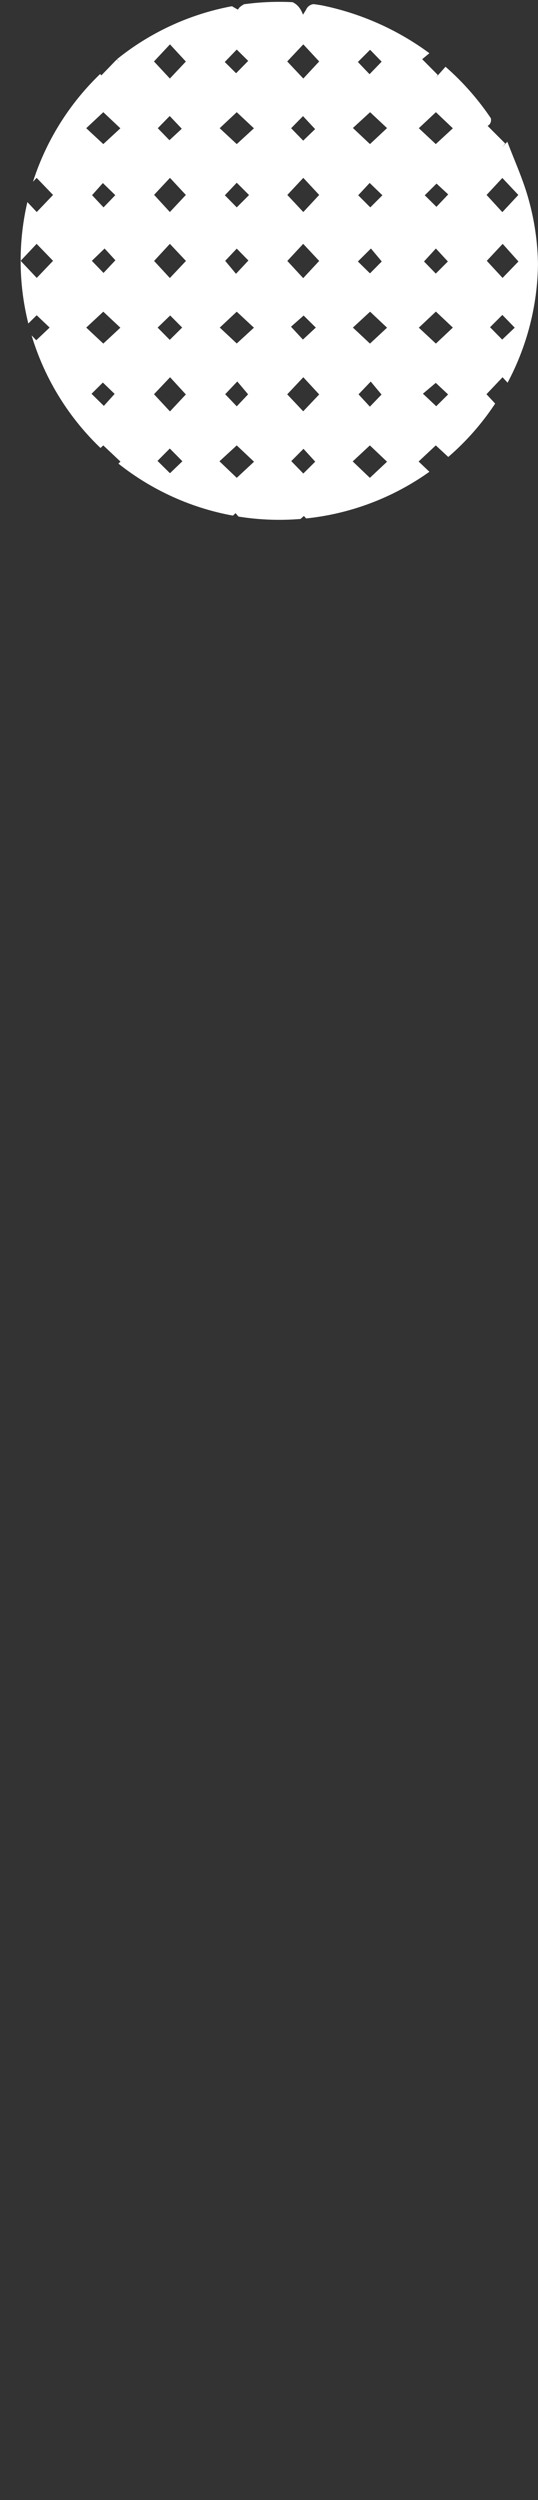 <svg id="Layer_1" data-name="Layer 1" xmlns="http://www.w3.org/2000/svg" xmlns:xlink="http://www.w3.org/1999/xlink" viewBox="0 0 49.79 231.09"><rect x="0" y="0" width="49.79" height="231.09" fill="#333333" stroke="none"/><defs><style>.cls-1{fill:none;}.cls-2{clip-path:url(#clip-path);}.cls-3{fill:#fff;}</style><clipPath id="clip-path" transform="translate(1.91 0.17)"><circle class="cls-1" cx="23.94" cy="23.94" r="23.94"/></clipPath></defs><g class="cls-2"><path class="cls-3" d="M43.13,11.38l1.72,1.72-.27.34.46-.51c.68,1.78,1.42,3.41,1.91,5.12A23.64,23.64,0,0,1,47.84,26c-.13,2.36-.38,4.71-.56,7.07-.07.81-.11,1.62-.15,2.44-.1,2-.18,4-.3,6-.14,2.33-.32,4.66-.51,7.25L44.51,47l.44.29L43.22,48.9l1.38,1.52,1.52-1.73.2.11L46,54.25l-.21.11-1.15-1.44-2,2a3.25,3.25,0,0,1,1.93,2.13l1.23-1.76.16.11-.29,4.74-.14.07-1-1.51A3.42,3.42,0,0,1,42.29,61a3.29,3.29,0,0,1,2.26,2.59l.78-1.65.2.07-.26,3.63-.2,0-.51-1.31a3.27,3.27,0,0,1-2.47,2.71c1.73.72,2.55,1.89,2.4,3.31A3.06,3.06,0,0,1,42,73.08c-1.48.3-2.59-.41-3.64-2.37a3,3,0,0,1-3.07,2.41,3,3,0,0,1-2.89-2.26,12.94,12.94,0,0,1-1.54,1.77,2.52,2.52,0,0,1-2.34.4,3.05,3.05,0,0,1-2.3-2.76c-.08-1.41.75-2.55,2.42-3.18a3.39,3.39,0,0,1-2.5-2.87A3.28,3.28,0,0,1,23.86,67a6.9,6.9,0,0,1,1.62,1.4A3.76,3.76,0,0,1,26,70.5a2.91,2.91,0,0,1-2.61,2.61c-1.44.2-2.57-.57-3.34-2.22a13.81,13.81,0,0,1-1.52,1.75,2.51,2.51,0,0,1-2.28.4,3,3,0,0,1-2.35-2.78c-.09-1.41.74-2.53,2.41-3.18a3.37,3.37,0,0,1-2.5-2.87,3.33,3.33,0,0,1-2.47,2.85c1.76.79,2.55,2,2.37,3.38a3.09,3.09,0,0,1-2.6,2.67c-1.44.23-2.56-.52-3.4-2.22A13.05,13.05,0,0,1,6.25,72.6a2.52,2.52,0,0,1-2.2.48,3,3,0,0,1-2.48-2.76c-.11-1.42.71-2.56,2.41-3.24a3.31,3.31,0,0,1-2.47-2.69L.89,65.87l-.26,0-.26-4,.23-.09.92,1.75A3.32,3.32,0,0,1,3.75,61a3.37,3.37,0,0,1-2.21-2.24L.45,60.36l-.16-.07L0,55.34l.23-.13L1.55,57a3.24,3.24,0,0,1,2-2.1l-2.07-2L0,54.63a11.13,11.13,0,0,1-.22-1.2c-.16-2.8-.29-5.6-.45-8.4C-.71,43.5-.82,42-.91,40.44c-.15-2.32-.29-4.64-.44-6.95-.1-1.58-.2-3.16-.29-4.74s-.3-3.35-.27-5A22.66,22.66,0,0,1,.18,14.65c.14-.3.24-.62.38-.92s.29-.54.47-.86l.43.55-.25-.25,1.65-1.83.38.34-1-.73A25.09,25.09,0,0,1,6.66,5.88l.81.92L8.89,5.33l.27.19-1-.86C9,4.12,9.73,3.6,10.52,3.14a24.85,24.85,0,0,1,8.3-3c.36-.06.79.34,1.3.58a.74.74,0,0,1,.25-.3,3.59,3.59,0,0,1,1.22-.58c.69-.1,1.4,0,2.1,0,1.1-.07,2,.12,2.44,1.35l.28-.45A.86.86,0,0,1,27.48.25a25.23,25.23,0,0,1,10.35,4.5l-.9.74.23-.19,1.45,1.46L38.43,7,39.32,6a24.49,24.49,0,0,1,4.19,4.75.65.65,0,0,1-.11.57,2.39,2.39,0,0,1-.58.4Zm-2.2,55.7a3.47,3.47,0,0,1-2.52-2.38,3.41,3.41,0,0,1-2.51,2.39,3.39,3.39,0,0,1,2.53,2.58A3.35,3.35,0,0,1,40.93,67.08Zm-8.62-2.37a3.46,3.46,0,0,1-2.53,2.39,3.42,3.42,0,0,1,2.57,2.51,3.34,3.34,0,0,1,2.46-2.53A3.53,3.53,0,0,1,32.31,64.71ZM20,64.74a3.46,3.46,0,0,1-2.55,2.35A3.41,3.41,0,0,1,20,69.66a3.33,3.33,0,0,1,2.47-2.58A3.53,3.53,0,0,1,20,64.74Zm-12.33,0a3.43,3.43,0,0,1-2.51,2.39,3.42,3.42,0,0,1,2.53,2.57,3.33,3.33,0,0,1,2.47-2.58A3.46,3.46,0,0,1,7.65,64.7Zm18.5-6.14A3.51,3.51,0,0,1,23.86,61a3.32,3.32,0,0,1,2.29,2.78A3.4,3.4,0,0,1,28.44,61,3.56,3.56,0,0,1,26.15,58.56ZM13.82,63.78A3.39,3.39,0,0,1,16.11,61a3.52,3.52,0,0,1-2.3-2.4A3.54,3.54,0,0,1,11.52,61,3.34,3.34,0,0,1,13.82,63.78Zm-2-8.85a3.38,3.38,0,0,1,2,2.31,3.4,3.4,0,0,1,2-2.31l-2-1.94Zm16.34,0-2-2-2,2a3.39,3.39,0,0,1,2,2.32A3.4,3.4,0,0,1,28.15,54.93Zm10.28,4.28L36.56,61l2,2a3.1,3.1,0,0,1,1.85-1.91Zm-6.11,0-2,1.89A3.09,3.09,0,0,1,32.22,63l2-2ZM20,62.86,21.84,61,20,59.21,18.13,61ZM7.65,59.21,5.8,61l1.84,1.92L9.51,61Zm26.52-4.39-1.92-1.74a8.37,8.37,0,0,1-.81,1,8.44,8.44,0,0,1-1,.69l1.92,1.86ZM19.91,53.08a7.32,7.32,0,0,1-.83,1,7.09,7.09,0,0,1-1,.66L20,56.61l1.88-1.79ZM5.8,54.81l1.84,1.81,1.87-1.8L7.66,53.15Zm32.54-1.73a7,7,0,0,1-.82,1,6.75,6.75,0,0,1-1,.67l1.91,1.88,1.87-1.81ZM27.51,48.91l-1.63-1.74.59.12-1.74,1.56,1.42,1.56ZM13.82,50.4l1.38-1.51-1.71-1.67.67.06L12.44,48.9Zm-11-1.5L1.19,47.18l.57.07L.07,48.85l1.41,1.56Zm-1-5-.63,0,1.77-1.74-.06.7L1.23,40.93l.51.09L0,42.75l0-.58Zm13.48-1.75,0,.65L13.52,41l.57,0-1.74,1.75,0-.63,1.79,1.77h-.65ZM26.45,43.9h-.59l1.76-1.75-.06.68L25.89,41l.54.06-1.74,1.75.06-.66ZM44.6,41.27l-1.46,1.51v-.66L45,43.88h-.69L46,42.12v.6ZM15.27,29.79v.64l-1.75-1.76.65,0-1.8,1.74,0-.61,1.73,1.75-.61,0Zm11.16,1.76-.61-.05,1.81-1.68,0,.6-1.77-1.75.7,0-1.88,1.66.1-.56Zm0-18.43-.58,0,1.76-1.7-.09.63-1.69-1.81.62,0L24.72,12v-.64Zm-12.34,0-.61-.06,1.8-1.67-.09.63-1.71-1.8.64,0L12.38,12v-.64Zm30.8,18.43h-.67l1.82-1.73L46,30.4l-1.71-1.76.59,0-1.75,1.75,0-.63ZM0,30.43l0-.66,1.73,1.81-.6,0L3,29.81l0,.6L1.16,28.66H1.8ZM32.32,41l-1.59,1.48L32.32,44l1.59-1.49ZM7.65,41,6.06,42.46,7.65,44l1.59-1.5Zm30.77,3L40,42.46,38.42,41l-1.59,1.49ZM7.54,47.29,6,48.73l.23-.32L8,50H7.41l1.65-1.61L9,49Zm10.82,1.44.23-.32L20.35,50h-.62l1.67-1.6-.09.55-1.42-1.69Zm15.32-.26-1.35-1.29L31,48.48l1.65,1.57h-.56ZM20,44l1.6-1.49L20,41l-1.6,1.47Zm19.58,4.76-1.23-1.45L36.8,48.72,37,48.4l1.64,1.71L38.17,50ZM26.15,37.85l1.48-1.56L26.16,34.7l-1.49,1.58ZM7.65,28.64,6.07,30.11l1.58,1.48,1.58-1.47Zm36.94,9.22,1.47-1.57L44.6,34.7l-1.49,1.57ZM1.48,34.7,0,36.27l1.46,1.59L3,36.29ZM40,30.11l-1.57-1.48-1.58,1.49,1.58,1.47Zm-9.25,0,1.58,1.48,1.58-1.47-1.57-1.48ZM13.82,37.86l1.47-1.57L13.83,34.7l-1.49,1.57Zm0-33.93L12.34,5.51l1.47,1.58,1.48-1.57ZM27.63,5.51,26.16,3.93,24.67,5.51l1.49,1.58ZM20,28.64l-1.57,1.47L20,31.58l1.59-1.46Zm24.61-6.27-1.47,1.57,1.46,1.58L46.07,24ZM7.65,13.15l1.58-1.46L7.65,10.2,6.07,11.68ZM20,10.2l-1.58,1.48L20,13.15l1.59-1.46Zm12.34,0-1.59,1.46,1.58,1.49,1.58-1.48Zm6.09,0-1.58,1.48,1.57,1.47L40,11.69ZM1.48,16.27,0,17.85l1.49,1.58L3,17.85Zm13.81,1.58-1.47-1.58-1.47,1.57,1.46,1.59Zm9.39,0,1.48,1.58,1.47-1.58-1.47-1.58Zm21.38,0-1.48-1.57-1.46,1.57,1.46,1.59Zm-18.43,6.1-1.48-1.58-1.47,1.58,1.47,1.59Zm-12.33,0-1.49-1.58-1.46,1.58,1.46,1.58ZM1.48,22.37,0,23.94l1.49,1.58L3,23.94Zm37-3.42,1.09-1.15-1.08-1-1.09,1.08Zm-5-1.07L32.3,16.74l-1.06,1.14L32.36,19Zm-14.58,0L20,19l1.14-1.14L20,16.72ZM7.67,19l1.09-1.13L7.61,16.75l-1,1.12ZM32.34,4.43,31.21,5.56l1.08,1.13,1.12-1.16ZM7.67,25.06l1.1-1.17-1-1.09L6.59,23.94ZM20,22.81l-1.07,1.13,1,1.2,1.15-1.23ZM33.42,24l-1-1.2L31.21,24l1.12,1.1Zm6.12,0L38.43,22.8,37.33,24l1.09,1.12ZM19.94,6.6l1.12-1.14L20,4.41,18.89,5.56ZM39.56,36.29l-1.14-1.07-1.19,1,1.23,1.16Zm-7.24,1.13L33.4,36.3l-1-1.2-1.13,1.18ZM20,37.39l1.05-1.11-1-1.19-1.12,1.18ZM6.56,36.23,7.7,37.35l1-1.11L7.61,35.19Z" transform="translate(1.91 0.17)"/><path class="cls-3" d="M7.57,76.35a3,3,0,1,1-2.92-3A3,3,0,0,1,7.57,76.35Z" transform="translate(1.91 0.17)"/><path class="cls-3" d="M10.69,79.31a3,3,0,1,1,3-2.93A3,3,0,0,1,10.69,79.31Z" transform="translate(1.91 0.17)"/><path class="cls-3" d="M16.92,79.31a3,3,0,1,1,3-2.91A3,3,0,0,1,16.92,79.31Z" transform="translate(1.91 0.17)"/><path class="cls-3" d="M26,76.36a3,3,0,1,1-2.91-3A3,3,0,0,1,26,76.36Z" transform="translate(1.91 0.17)"/><path class="cls-3" d="M32.24,76.37a3,3,0,1,1-2.9-3A2.95,2.95,0,0,1,32.24,76.37Z" transform="translate(1.91 0.17)"/><path class="cls-3" d="M35.36,79.31a3,3,0,1,1,3-2.93A3,3,0,0,1,35.36,79.31Z" transform="translate(1.91 0.17)"/><path class="cls-3" d="M44.43,76.32a3,3,0,1,1-3-2.95A3,3,0,0,1,44.43,76.32Z" transform="translate(1.91 0.17)"/><path class="cls-3" d="M7.51,82.44a2.88,2.88,0,0,1-2.9,2.9,2.91,2.91,0,1,1,2.9-2.9Z" transform="translate(1.91 0.17)"/><path class="cls-3" d="M13.61,82.45a2.91,2.91,0,1,1-2.88-2.93A2.9,2.9,0,0,1,13.61,82.45Z" transform="translate(1.91 0.17)"/><path class="cls-3" d="M14,82.42a2.91,2.91,0,1,1,2.88,2.92A2.9,2.9,0,0,1,14,82.42Z" transform="translate(1.91 0.17)"/><path class="cls-3" d="M20.12,82.41A2.92,2.92,0,1,1,23,85.34,2.9,2.9,0,0,1,20.12,82.41Z" transform="translate(1.91 0.17)"/><path class="cls-3" d="M32.19,82.43a2.91,2.91,0,1,1-2.9-2.91A2.89,2.89,0,0,1,32.19,82.43Z" transform="translate(1.91 0.17)"/><path class="cls-3" d="M32.46,82.43a2.91,2.91,0,1,1,2.89,2.91A2.9,2.9,0,0,1,32.46,82.43Z" transform="translate(1.91 0.17)"/><path class="cls-3" d="M44.22,82.42a2.65,2.65,0,0,1-2.73,2.92,2.91,2.91,0,1,1,0-5.82A2.66,2.66,0,0,1,44.22,82.42Z" transform="translate(1.91 0.17)"/><path class="cls-3" d="M13.56,88.65a2.86,2.86,0,1,1-2.89-2.84A2.91,2.91,0,0,1,13.56,88.65Z" transform="translate(1.91 0.17)"/><path class="cls-3" d="M38.23,88.64a2.86,2.86,0,1,1-2.89-2.83A2.89,2.89,0,0,1,38.23,88.64Z" transform="translate(1.91 0.17)"/><path class="cls-3" d="M29.25,85.81a2.87,2.87,0,1,1-2.84,2.89A2.9,2.9,0,0,1,29.25,85.81Z" transform="translate(1.91 0.17)"/><path class="cls-3" d="M23,85.81a2.87,2.87,0,1,1-2.83,2.9A2.91,2.91,0,0,1,23,85.81Z" transform="translate(1.91 0.17)"/><path class="cls-3" d="M19.8,88.64a2.86,2.86,0,1,1-2.89-2.83A2.91,2.91,0,0,1,19.8,88.64Z" transform="translate(1.91 0.17)"/><path class="cls-3" d="M2,88a2.55,2.55,0,0,1,2.63-2.18,2.87,2.87,0,1,1-.06,5.73C2.8,91.5,2,90.35,2,88Z" transform="translate(1.91 0.17)"/><path class="cls-3" d="M43.79,87.83c0,.76,0,1.52,0,2.28a1.06,1.06,0,0,1-.33.61,2.85,2.85,0,1,1,.23-3.83,3.6,3.6,0,0,1,.36.9Z" transform="translate(1.91 0.17)"/><path class="cls-3" d="M13.48,94.74A2.78,2.78,0,1,1,10.71,92,2.75,2.75,0,0,1,13.48,94.74Z" transform="translate(1.91 0.17)"/><path class="cls-3" d="M16.93,97.55a2.78,2.78,0,1,1,2.79-2.74A2.74,2.74,0,0,1,16.93,97.55Z" transform="translate(1.91 0.17)"/><path class="cls-3" d="M23,92a2.78,2.78,0,1,1-2.75,2.78A2.75,2.75,0,0,1,23,92Z" transform="translate(1.91 0.17)"/><path class="cls-3" d="M32.06,94.78A2.78,2.78,0,1,1,29.32,92,2.75,2.75,0,0,1,32.06,94.78Z" transform="translate(1.91 0.17)"/><path class="cls-3" d="M35.4,92a2.78,2.78,0,1,1-2.81,2.72A2.75,2.75,0,0,1,35.4,92Z" transform="translate(1.91 0.17)"/><path class="cls-3" d="M29.17,103.75A2.74,2.74,0,1,1,32,101.14,2.77,2.77,0,0,1,29.17,103.75Z" transform="translate(1.91 0.17)"/><path class="cls-3" d="M10.73,103.75A2.74,2.74,0,1,1,13.44,101,2.77,2.77,0,0,1,10.73,103.75Z" transform="translate(1.91 0.17)"/><path class="cls-3" d="M19.68,101a2.74,2.74,0,1,1-2.74-2.72A2.77,2.77,0,0,1,19.68,101Z" transform="translate(1.91 0.17)"/><path class="cls-3" d="M38.11,101a2.74,2.74,0,1,1-2.75-2.71A2.77,2.77,0,0,1,38.11,101Z" transform="translate(1.91 0.17)"/><path class="cls-3" d="M23.06,98.27A2.74,2.74,0,1,1,20.3,101,2.77,2.77,0,0,1,23.06,98.27Z" transform="translate(1.91 0.17)"/><path class="cls-3" d="M4.16,92c1.62,0,2.51.58,3,1.68a2.68,2.68,0,0,1-.5,3,3,3,0,0,1-3,.75c-1.2-.32-1.1-1.29-1.22-2.15a14.8,14.8,0,0,1-.09-2,.56.56,0,0,1,.23-.41C3.2,92.49,3.84,92.15,4.16,92Z" transform="translate(1.91 0.17)"/><path class="cls-3" d="M43.52,94.05c-.06.84-.09,1.68-.19,2.51a1,1,0,0,1-.42.59,2.78,2.78,0,0,1-3.65-.67,2.81,2.81,0,0,1,.25-3.7,2.71,2.71,0,0,1,3.68-.16c.31.29.3.92.44,1.39Z" transform="translate(1.91 0.17)"/><path class="cls-3" d="M23.05,109.76a2.66,2.66,0,1,1,2.64-2.69A2.62,2.62,0,0,1,23.05,109.76Z" transform="translate(1.91 0.17)"/><path class="cls-3" d="M10.67,104.45A2.66,2.66,0,1,1,8,107.15,2.62,2.62,0,0,1,10.67,104.45Z" transform="translate(1.91 0.17)"/><path class="cls-3" d="M16.94,104.45a2.66,2.66,0,1,1-2.66,2.67A2.62,2.62,0,0,1,16.94,104.45Z" transform="translate(1.91 0.17)"/><path class="cls-3" d="M31.93,107.13a2.66,2.66,0,1,1-2.65-2.68A2.63,2.63,0,0,1,31.93,107.13Z" transform="translate(1.91 0.17)"/><path class="cls-3" d="M38,107.09a2.66,2.66,0,1,1-2.7-2.64A2.63,2.63,0,0,1,38,107.09Z" transform="translate(1.91 0.17)"/><path class="cls-3" d="M10.75,110.6a2.61,2.61,0,1,1-2.66,2.52A2.61,2.61,0,0,1,10.75,110.6Z" transform="translate(1.91 0.17)"/><path class="cls-3" d="M16.93,115.81a2.61,2.61,0,1,1,0-5.21,2.61,2.61,0,0,1,0,5.21Z" transform="translate(1.91 0.17)"/><path class="cls-3" d="M23.08,110.6a2.61,2.61,0,1,1-2.65,2.52A2.62,2.62,0,0,1,23.08,110.6Z" transform="translate(1.91 0.17)"/><path class="cls-3" d="M31.88,113.25a2.61,2.61,0,1,1-2.53-2.65A2.62,2.62,0,0,1,31.88,113.25Z" transform="translate(1.91 0.17)"/><path class="cls-3" d="M35.33,115.81A2.61,2.61,0,1,1,38,113.28,2.63,2.63,0,0,1,35.33,115.81Z" transform="translate(1.91 0.17)"/><path class="cls-3" d="M2.68,99.47c-.12-.42.26-.69.72-.91a2.73,2.73,0,0,1,3.54,3.86,2.8,2.8,0,0,1-3.07,1.23c-.78-.17-1-.7-1-1.34,0-.45,0-.92,0-1.37S2.76,100.09,2.68,99.47Z" transform="translate(1.91 0.17)"/><path class="cls-3" d="M13.22,119.45a2.52,2.52,0,1,1-2.51-2.53A2.51,2.51,0,0,1,13.22,119.45Z" transform="translate(1.91 0.17)"/><path class="cls-3" d="M16.93,122a2.53,2.53,0,1,1,2.53-2.52A2.51,2.51,0,0,1,16.93,122Z" transform="translate(1.91 0.17)"/><path class="cls-3" d="M25.56,119.45A2.53,2.53,0,1,1,23,116.92,2.51,2.51,0,0,1,25.56,119.45Z" transform="translate(1.91 0.17)"/><path class="cls-3" d="M31.8,119.43a2.53,2.53,0,1,1-2.53-2.51A2.51,2.51,0,0,1,31.8,119.43Z" transform="translate(1.91 0.17)"/><path class="cls-3" d="M37.89,119.47a2.52,2.52,0,1,1-2.49-2.55A2.5,2.5,0,0,1,37.89,119.47Z" transform="translate(1.91 0.17)"/><path class="cls-3" d="M43.2,99.21c-.1,1.46-.18,2.67-.3,3.88a.74.74,0,0,1-.39.43,2.67,2.67,0,0,1-3.27-.94,2.71,2.71,0,0,1,.25-3.45,2.66,2.66,0,0,1,3.37-.44A1.19,1.19,0,0,1,43.2,99.21Z" transform="translate(1.91 0.17)"/><path class="cls-3" d="M10.67,128a2.47,2.47,0,1,1,2.49-2.4A2.48,2.48,0,0,1,10.67,128Z" transform="translate(1.91 0.17)"/><path class="cls-3" d="M37.84,125.54a2.47,2.47,0,1,1-2.43-2.47A2.48,2.48,0,0,1,37.84,125.54Z" transform="translate(1.91 0.17)"/><path class="cls-3" d="M23,128a2.47,2.47,0,1,1,2.5-2.4A2.48,2.48,0,0,1,23,128Z" transform="translate(1.91 0.17)"/><path class="cls-3" d="M19.4,125.54A2.47,2.47,0,1,1,17,123.07,2.48,2.48,0,0,1,19.4,125.54Z" transform="translate(1.91 0.17)"/><path class="cls-3" d="M29.29,128a2.47,2.47,0,1,1,2.45-2.44A2.48,2.48,0,0,1,29.29,128Z" transform="translate(1.91 0.17)"/><path class="cls-3" d="M4.76,104.45A2.47,2.47,0,0,1,7,106a2.54,2.54,0,0,1-.37,2.85,2.54,2.54,0,0,1-2.75.84.9.9,0,0,1-.57-.57c-.1-1.07-.14-2.15-.16-3.23S3.41,104.46,4.76,104.45Z" transform="translate(1.91 0.17)"/><path class="cls-3" d="M31.66,131.8a2.39,2.39,0,1,1-2.37-2.41A2.37,2.37,0,0,1,31.66,131.8Z" transform="translate(1.91 0.17)"/><path class="cls-3" d="M25.42,131.8a2.39,2.39,0,1,1-2.37-2.41A2.37,2.37,0,0,1,25.42,131.8Z" transform="translate(1.91 0.17)"/><path class="cls-3" d="M19.32,131.8A2.39,2.39,0,1,1,17,129.39,2.37,2.37,0,0,1,19.32,131.8Z" transform="translate(1.91 0.17)"/><path class="cls-3" d="M10.69,134.17a2.39,2.39,0,1,1,2.39-2.38A2.38,2.38,0,0,1,10.69,134.17Z" transform="translate(1.91 0.17)"/><path class="cls-3" d="M35.48,129.4A2.38,2.38,0,1,1,33,131.67,2.36,2.36,0,0,1,35.48,129.4Z" transform="translate(1.91 0.17)"/><path class="cls-3" d="M42.63,105.79c0,1,0,2,0,3.08a.84.84,0,0,1-.94.9,2.61,2.61,0,0,1-2.53-1.36,2.54,2.54,0,0,1,.16-2.86,2.66,2.66,0,0,1,2.75-1C42.91,104.61,42.81,105.21,42.63,105.79Z" transform="translate(1.91 0.17)"/><path class="cls-3" d="M13,137.89a2.32,2.32,0,1,1-4.64-.06,2.32,2.32,0,0,1,4.64.06Z" transform="translate(1.91 0.17)"/><path class="cls-3" d="M19.26,137.88a2.32,2.32,0,1,1-2.3-2.32A2.34,2.34,0,0,1,19.26,137.88Z" transform="translate(1.91 0.17)"/><path class="cls-3" d="M23.07,140.2a2.32,2.32,0,1,1,2.28-2.34A2.33,2.33,0,0,1,23.07,140.2Z" transform="translate(1.91 0.17)"/><path class="cls-3" d="M31.59,137.88a2.32,2.32,0,1,1-2.29-2.32A2.32,2.32,0,0,1,31.59,137.88Z" transform="translate(1.91 0.17)"/><path class="cls-3" d="M35.4,135.56a2.32,2.32,0,1,1-2.35,2.27A2.33,2.33,0,0,1,35.4,135.56Z" transform="translate(1.91 0.17)"/><path class="cls-3" d="M3.79,115.64c-.12-1.4-.21-2.73-.36-4.06-.06-.62.18-.87.76-1a2.67,2.67,0,0,1,2.65,1.27,2.56,2.56,0,0,1-.19,2.92A2.52,2.52,0,0,1,3.79,115.64Z" transform="translate(1.91 0.17)"/><path class="cls-3" d="M10.68,146.35a2.24,2.24,0,1,1,2.25-2.23A2.21,2.21,0,0,1,10.68,146.35Z" transform="translate(1.91 0.17)"/><path class="cls-3" d="M17,146.35a2.24,2.24,0,1,1,2.22-2.26A2.22,2.22,0,0,1,17,146.35Z" transform="translate(1.91 0.17)"/><path class="cls-3" d="M25.27,144.09A2.24,2.24,0,1,1,23,141.88,2.21,2.21,0,0,1,25.27,144.09Z" transform="translate(1.91 0.17)"/><path class="cls-3" d="M29.3,146.35a2.24,2.24,0,1,1,2.21-2.27A2.21,2.21,0,0,1,29.3,146.35Z" transform="translate(1.91 0.17)"/><path class="cls-3" d="M35.36,146.35a2.24,2.24,0,1,1,.06-4.47,2.24,2.24,0,0,1-.06,4.47Z" transform="translate(1.91 0.17)"/><path class="cls-3" d="M38.86,113.17A2.58,2.58,0,0,1,42,110.69a.79.79,0,0,1,.42.58c-.06,1.29-.21,2.57-.25,3.86,0,.5-.18.67-.66.68A2.64,2.64,0,0,1,38.86,113.17Z" transform="translate(1.91 0.17)"/><path class="cls-3" d="M12.87,150.19a2.17,2.17,0,1,1-2.2-2.15A2.19,2.19,0,0,1,12.87,150.19Z" transform="translate(1.91 0.17)"/><path class="cls-3" d="M19.11,150.32A2.17,2.17,0,1,1,17,148.05,2.2,2.2,0,0,1,19.11,150.32Z" transform="translate(1.91 0.17)"/><path class="cls-3" d="M25.2,150.18A2.17,2.17,0,1,1,23,148,2.19,2.19,0,0,1,25.2,150.18Z" transform="translate(1.91 0.17)"/><path class="cls-3" d="M29.29,152.38a2.17,2.17,0,0,1,0-4.34,2.17,2.17,0,1,1,0,4.34Z" transform="translate(1.91 0.17)"/><path class="cls-3" d="M37.54,150.19A2.17,2.17,0,1,1,35.35,148,2.18,2.18,0,0,1,37.54,150.19Z" transform="translate(1.91 0.17)"/><path class="cls-3" d="M25.1,156.32a2.07,2.07,0,1,1-2-2.08A2,2,0,0,1,25.1,156.32Z" transform="translate(1.91 0.17)"/><path class="cls-3" d="M16.9,158.38a2.07,2.07,0,1,1,2.11-2A2,2,0,0,1,16.9,158.38Z" transform="translate(1.91 0.17)"/><path class="cls-3" d="M10.64,158.38a2.07,2.07,0,1,1,2.13-2A2,2,0,0,1,10.64,158.38Z" transform="translate(1.91 0.17)"/><path class="cls-3" d="M29.3,158.38a2.07,2.07,0,1,1,2-2.07A2,2,0,0,1,29.3,158.38Z" transform="translate(1.91 0.17)"/><path class="cls-3" d="M35.39,154.24a2.07,2.07,0,1,1-2.09,2A2,2,0,0,1,35.39,154.24Z" transform="translate(1.91 0.17)"/><path class="cls-3" d="M4.16,121.89l-.32-4.78a2.35,2.35,0,0,1,2.72.73,2.56,2.56,0,0,1,.25,2.84A2.45,2.45,0,0,1,4.16,121.89Z" transform="translate(1.91 0.17)"/><path class="cls-3" d="M12.71,162.54a2,2,0,1,1-2-2A2,2,0,0,1,12.71,162.54Z" transform="translate(1.91 0.17)"/><path class="cls-3" d="M16.94,164.56a2,2,0,1,1,2-2A2,2,0,0,1,16.94,164.56Z" transform="translate(1.91 0.17)"/><path class="cls-3" d="M25.05,162.53a2,2,0,1,1-2-2A2,2,0,0,1,25.05,162.53Z" transform="translate(1.91 0.17)"/><path class="cls-3" d="M29.27,164.56a2,2,0,1,1,2-2A2.06,2.06,0,0,1,29.27,164.56Z" transform="translate(1.91 0.17)"/><path class="cls-3" d="M37.38,162.55a2,2,0,1,1-2-2A2,2,0,0,1,37.38,162.55Z" transform="translate(1.91 0.17)"/><path class="cls-3" d="M42.08,117.06l-.34,4.8a2.24,2.24,0,0,1-2.38-1,2.61,2.61,0,0,1,0-2.86A2.42,2.42,0,0,1,42.08,117.06Z" transform="translate(1.91 0.17)"/><path class="cls-3" d="M31.18,168.63a1.9,1.9,0,1,1-1.88-1.88A1.89,1.89,0,0,1,31.18,168.63Z" transform="translate(1.91 0.17)"/><path class="cls-3" d="M35.39,170.55a1.9,1.9,0,1,1,0-3.8,1.9,1.9,0,0,1,0,3.8Z" transform="translate(1.91 0.17)"/><path class="cls-3" d="M24.93,168.61A1.9,1.9,0,1,1,23,166.75,1.87,1.87,0,0,1,24.93,168.61Z" transform="translate(1.91 0.17)"/><path class="cls-3" d="M18.84,168.68A1.9,1.9,0,1,1,17,166.75,1.88,1.88,0,0,1,18.84,168.68Z" transform="translate(1.91 0.17)"/><path class="cls-3" d="M12.6,168.63a1.9,1.9,0,1,1-1.89-1.88A1.88,1.88,0,0,1,12.6,168.63Z" transform="translate(1.91 0.17)"/><path class="cls-3" d="M4.51,128l-.27-4.89A2.31,2.31,0,0,1,6.5,124a2.3,2.3,0,0,1,.3,2.64A2.38,2.38,0,0,1,4.51,128Z" transform="translate(1.91 0.17)"/><path class="cls-3" d="M35.35,176.7A1.82,1.82,0,1,1,37.18,175,1.81,1.81,0,0,1,35.35,176.7Z" transform="translate(1.91 0.17)"/><path class="cls-3" d="M31.09,174.89a1.82,1.82,0,1,1-1.77-1.82A1.81,1.81,0,0,1,31.09,174.89Z" transform="translate(1.91 0.17)"/><path class="cls-3" d="M23,173.07a1.82,1.82,0,1,1-1.82,1.78A1.82,1.82,0,0,1,23,173.07Z" transform="translate(1.91 0.17)"/><path class="cls-3" d="M15.13,174.83a1.81,1.81,0,1,1,1.72,1.87A1.8,1.8,0,0,1,15.13,174.83Z" transform="translate(1.91 0.17)"/><path class="cls-3" d="M12.51,174.86a1.81,1.81,0,1,1-1.8-1.79A1.81,1.81,0,0,1,12.51,174.86Z" transform="translate(1.91 0.17)"/><path class="cls-3" d="M41.66,123.11,41.38,128A2.5,2.5,0,0,1,39,125.35,2.45,2.45,0,0,1,41.66,123.11Z" transform="translate(1.91 0.17)"/><path class="cls-3" d="M24.76,181a1.73,1.73,0,1,1-1.67-1.75A1.76,1.76,0,0,1,24.76,181Z" transform="translate(1.91 0.17)"/><path class="cls-3" d="M18.67,181A1.73,1.73,0,1,1,17,179.25,1.76,1.76,0,0,1,18.67,181Z" transform="translate(1.91 0.17)"/><path class="cls-3" d="M10.72,182.71A1.73,1.73,0,1,1,12.43,181,1.76,1.76,0,0,1,10.72,182.71Z" transform="translate(1.91 0.17)"/><path class="cls-3" d="M31,181a1.73,1.73,0,1,1-1.68-1.74A1.75,1.75,0,0,1,31,181Z" transform="translate(1.91 0.17)"/><path class="cls-3" d="M37.1,181a1.73,1.73,0,1,1-1.66-1.76A1.76,1.76,0,0,1,37.1,181Z" transform="translate(1.91 0.17)"/><path class="cls-3" d="M16.9,185.62a1.6,1.6,0,1,1,.07,3.2,1.6,1.6,0,0,1-.07-3.2Z" transform="translate(1.91 0.17)"/><path class="cls-3" d="M29.25,185.62a1.6,1.6,0,1,1-1.58,1.63A1.59,1.59,0,0,1,29.25,185.62Z" transform="translate(1.91 0.17)"/><path class="cls-3" d="M12.3,187.19a1.6,1.6,0,1,1-1.64-1.57A1.59,1.59,0,0,1,12.3,187.19Z" transform="translate(1.91 0.17)"/><path class="cls-3" d="M37,187.22a1.6,1.6,0,1,1-1.6-1.6A1.58,1.58,0,0,1,37,187.22Z" transform="translate(1.91 0.17)"/><path class="cls-3" d="M24.64,187.23a1.61,1.61,0,1,1-1.6-1.61A1.59,1.59,0,0,1,24.64,187.23Z" transform="translate(1.91 0.17)"/><path class="cls-3" d="M4.93,134.07l-.32-4.62A2.3,2.3,0,0,1,7,131.72,2.23,2.23,0,0,1,4.93,134.07Z" transform="translate(1.91 0.17)"/><path class="cls-3" d="M41.18,129.45c0,.8,0,1.55,0,2.31S41,133.28,41,134a2.19,2.19,0,0,1-1.89-2.29A2.29,2.29,0,0,1,41.18,129.45Z" transform="translate(1.91 0.17)"/><path class="cls-3" d="M30.76,193.28a1.49,1.49,0,1,1-1.48-1.45A1.45,1.45,0,0,1,30.76,193.28Z" transform="translate(1.91 0.17)"/><path class="cls-3" d="M35.35,194.81a1.49,1.49,0,1,1,1.51-1.44A1.47,1.47,0,0,1,35.35,194.81Z" transform="translate(1.91 0.17)"/><path class="cls-3" d="M24.52,193.29A1.49,1.49,0,1,1,23,191.83,1.46,1.46,0,0,1,24.52,193.29Z" transform="translate(1.91 0.17)"/><path class="cls-3" d="M16.92,191.83a1.49,1.49,0,1,1-1.47,1.47A1.46,1.46,0,0,1,16.92,191.83Z" transform="translate(1.91 0.17)"/><path class="cls-3" d="M12.18,193.33a1.49,1.49,0,1,1-1.44-1.5A1.45,1.45,0,0,1,12.18,193.33Z" transform="translate(1.91 0.17)"/><path class="cls-3" d="M5.29,140.05,5,135.68a2.16,2.16,0,0,1,1.9,1.88A2.3,2.3,0,0,1,5.29,140.05Z" transform="translate(1.91 0.17)"/><path class="cls-3" d="M34,199.4a1.39,1.39,0,1,1,1.37,1.4A1.41,1.41,0,0,1,34,199.4Z" transform="translate(1.91 0.17)"/><path class="cls-3" d="M30.66,199.43A1.39,1.39,0,1,1,29.3,198,1.38,1.38,0,0,1,30.66,199.43Z" transform="translate(1.91 0.17)"/><path class="cls-3" d="M23,198a1.39,1.39,0,1,1-1.37,1.4A1.39,1.39,0,0,1,23,198Z" transform="translate(1.91 0.17)"/><path class="cls-3" d="M17,198a1.39,1.39,0,1,1-1.41,1.37A1.39,1.39,0,0,1,17,198Z" transform="translate(1.91 0.17)"/><path class="cls-3" d="M10.68,200.8a1.39,1.39,0,1,1,1.41-1.37A1.39,1.39,0,0,1,10.68,200.8Z" transform="translate(1.91 0.17)"/><path class="cls-3" d="M40.62,140a2.23,2.23,0,0,1,.28-4.28Z" transform="translate(1.91 0.17)"/><path class="cls-3" d="M10.69,204.39a1.27,1.27,0,1,1-1.25,1.25A1.3,1.3,0,0,1,10.69,204.39Z" transform="translate(1.91 0.17)"/><path class="cls-3" d="M18.2,205.65A1.26,1.26,0,1,1,17,204.39,1.3,1.3,0,0,1,18.2,205.65Z" transform="translate(1.91 0.17)"/><path class="cls-3" d="M21.77,205.6a1.31,1.31,0,0,1,1.3-1.21,1.27,1.27,0,1,1-.11,2.53A1.31,1.31,0,0,1,21.77,205.6Z" transform="translate(1.91 0.17)"/><path class="cls-3" d="M29.27,206.92A1.29,1.29,0,0,1,28,205.67a1.27,1.27,0,1,1,1.26,1.25Z" transform="translate(1.91 0.17)"/><path class="cls-3" d="M36.53,205.63a1.13,1.13,0,0,1-1.12,1.29,1.27,1.27,0,1,1-.06-2.53A1.13,1.13,0,0,1,36.53,205.63Z" transform="translate(1.91 0.17)"/><path class="cls-3" d="M16.92,210.64a1.11,1.11,0,1,1-1.09,1.13A1.14,1.14,0,0,1,16.92,210.64Z" transform="translate(1.91 0.17)"/><path class="cls-3" d="M24.15,211.77A1.15,1.15,0,0,1,23,212.86a1.14,1.14,0,0,1-1.1-1.13,1.12,1.12,0,0,1,2.23,0Z" transform="translate(1.91 0.17)"/><path class="cls-3" d="M30.39,211.77a1.15,1.15,0,0,1-1.13,1.09,1.11,1.11,0,0,1,0-2.22A1.14,1.14,0,0,1,30.39,211.77Z" transform="translate(1.91 0.17)"/><path class="cls-3" d="M5.42,142a2.25,2.25,0,0,1,.24,4.06Z" transform="translate(1.91 0.17)"/><path class="cls-3" d="M10.44,210.64c.86,0,1.37.53,1.37,1.12a1.13,1.13,0,0,1-1.11,1.1c-.69,0-1-.41-.87-1.52C9.86,211,10.31,210.78,10.44,210.64Z" transform="translate(1.91 0.17)"/><path class="cls-3" d="M36.08,211.78c.08.56.07,1.09-.72,1.08a1.11,1.11,0,1,1,0-2.22C36.21,210.66,36.13,211.23,36.08,211.78Z" transform="translate(1.91 0.17)"/><path class="cls-3" d="M40.49,142.07,40.26,146a1.93,1.93,0,0,1-1-1.7A2.33,2.33,0,0,1,40.49,142.07Z" transform="translate(1.91 0.17)"/><path class="cls-3" d="M24,218a.9.9,0,0,1-.88.91A.94.94,0,1,1,24,218Z" transform="translate(1.91 0.17)"/><path class="cls-3" d="M29.24,218.93a.93.93,0,0,1-.9-1,.89.89,0,0,1,1-.87.92.92,0,0,1,.9,1A.93.93,0,0,1,29.24,218.93Z" transform="translate(1.91 0.17)"/><path class="cls-3" d="M17.88,218a.94.94,0,0,1-1,1,.88.88,0,0,1-.88-1,.94.94,0,0,1,1.87,0Z" transform="translate(1.91 0.17)"/><path class="cls-3" d="M10.16,217.93c-.11-.58,0-.86.51-.88a.92.92,0,0,1,1,.95.84.84,0,0,1-.91.91C10,218.88,10.3,218.17,10.16,217.93Z" transform="translate(1.91 0.17)"/><path class="cls-3" d="M35.59,219.13c-.44-.3-.86-.44-1-.72a1.06,1.06,0,0,1,.1-1c.21-.25.66-.31,1.19-.52Z" transform="translate(1.91 0.17)"/><path class="cls-3" d="M5.81,148.52c1.12.67,1.28,2,.23,3.3Z" transform="translate(1.91 0.17)"/><path class="cls-3" d="M16.8,224.94c-.2-.27-.51-.52-.57-.83s.22-.73.68-.75.79.25.73.7-.32.58-.5.87Z" transform="translate(1.91 0.17)"/><path class="cls-3" d="M23.88,224.26c-.28.19-.54.48-.85.53s-.72-.24-.72-.7.28-.78.72-.71.57.35.86.54Z" transform="translate(1.91 0.17)"/><path class="cls-3" d="M30.12,224.26c-.28.19-.54.48-.85.53s-.72-.24-.72-.7.28-.78.72-.71.57.35.86.54Z" transform="translate(1.91 0.17)"/><path class="cls-3" d="M39.91,151.48a1.87,1.87,0,0,1,.14-2.82Z" transform="translate(1.91 0.17)"/><path class="cls-3" d="M.83,68.54a2.52,2.52,0,0,1,.22,2.86C1,70.91.87,70.47.84,70S.83,69.09.83,68.54Z" transform="translate(1.91 0.17)"/><path class="cls-3" d="M10.59,224.8v-1.41a.64.64,0,0,1,.83.63C11.46,224.54,11.17,224.81,10.59,224.8Z" transform="translate(1.91 0.17)"/><path class="cls-3" d="M35.33,223.4v1.37l-.19.11c-.17-.26-.47-.53-.46-.79s.29-.53.46-.8Z" transform="translate(1.91 0.17)"/><path class="cls-3" d="M16.93,230.92c-.19-.26-.42-.45-.39-.57s.28-.3.44-.44c.13.14.35.29.36.44S17.13,230.66,16.93,230.92Z" transform="translate(1.91 0.17)"/><path class="cls-3" d="M23.62,230.35c-.26.18-.46.41-.57.38s-.3-.29-.44-.45c.15-.12.3-.34.45-.35S23.37,230.15,23.62,230.35Z" transform="translate(1.91 0.17)"/><path class="cls-3" d="M29.32,229.74c.17.28.39.48.35.59s-.3.28-.46.42c-.12-.16-.33-.32-.33-.47S29.11,230,29.32,229.74Z" transform="translate(1.91 0.17)"/><path class="cls-3" d="M45.11,68.84l-.2,2.1h-.2l.13-2.11Z" transform="translate(1.91 0.17)"/><path class="cls-3" d="M6.18,155a1.87,1.87,0,0,1,.22,2.21Z" transform="translate(1.91 0.17)"/></g></svg>